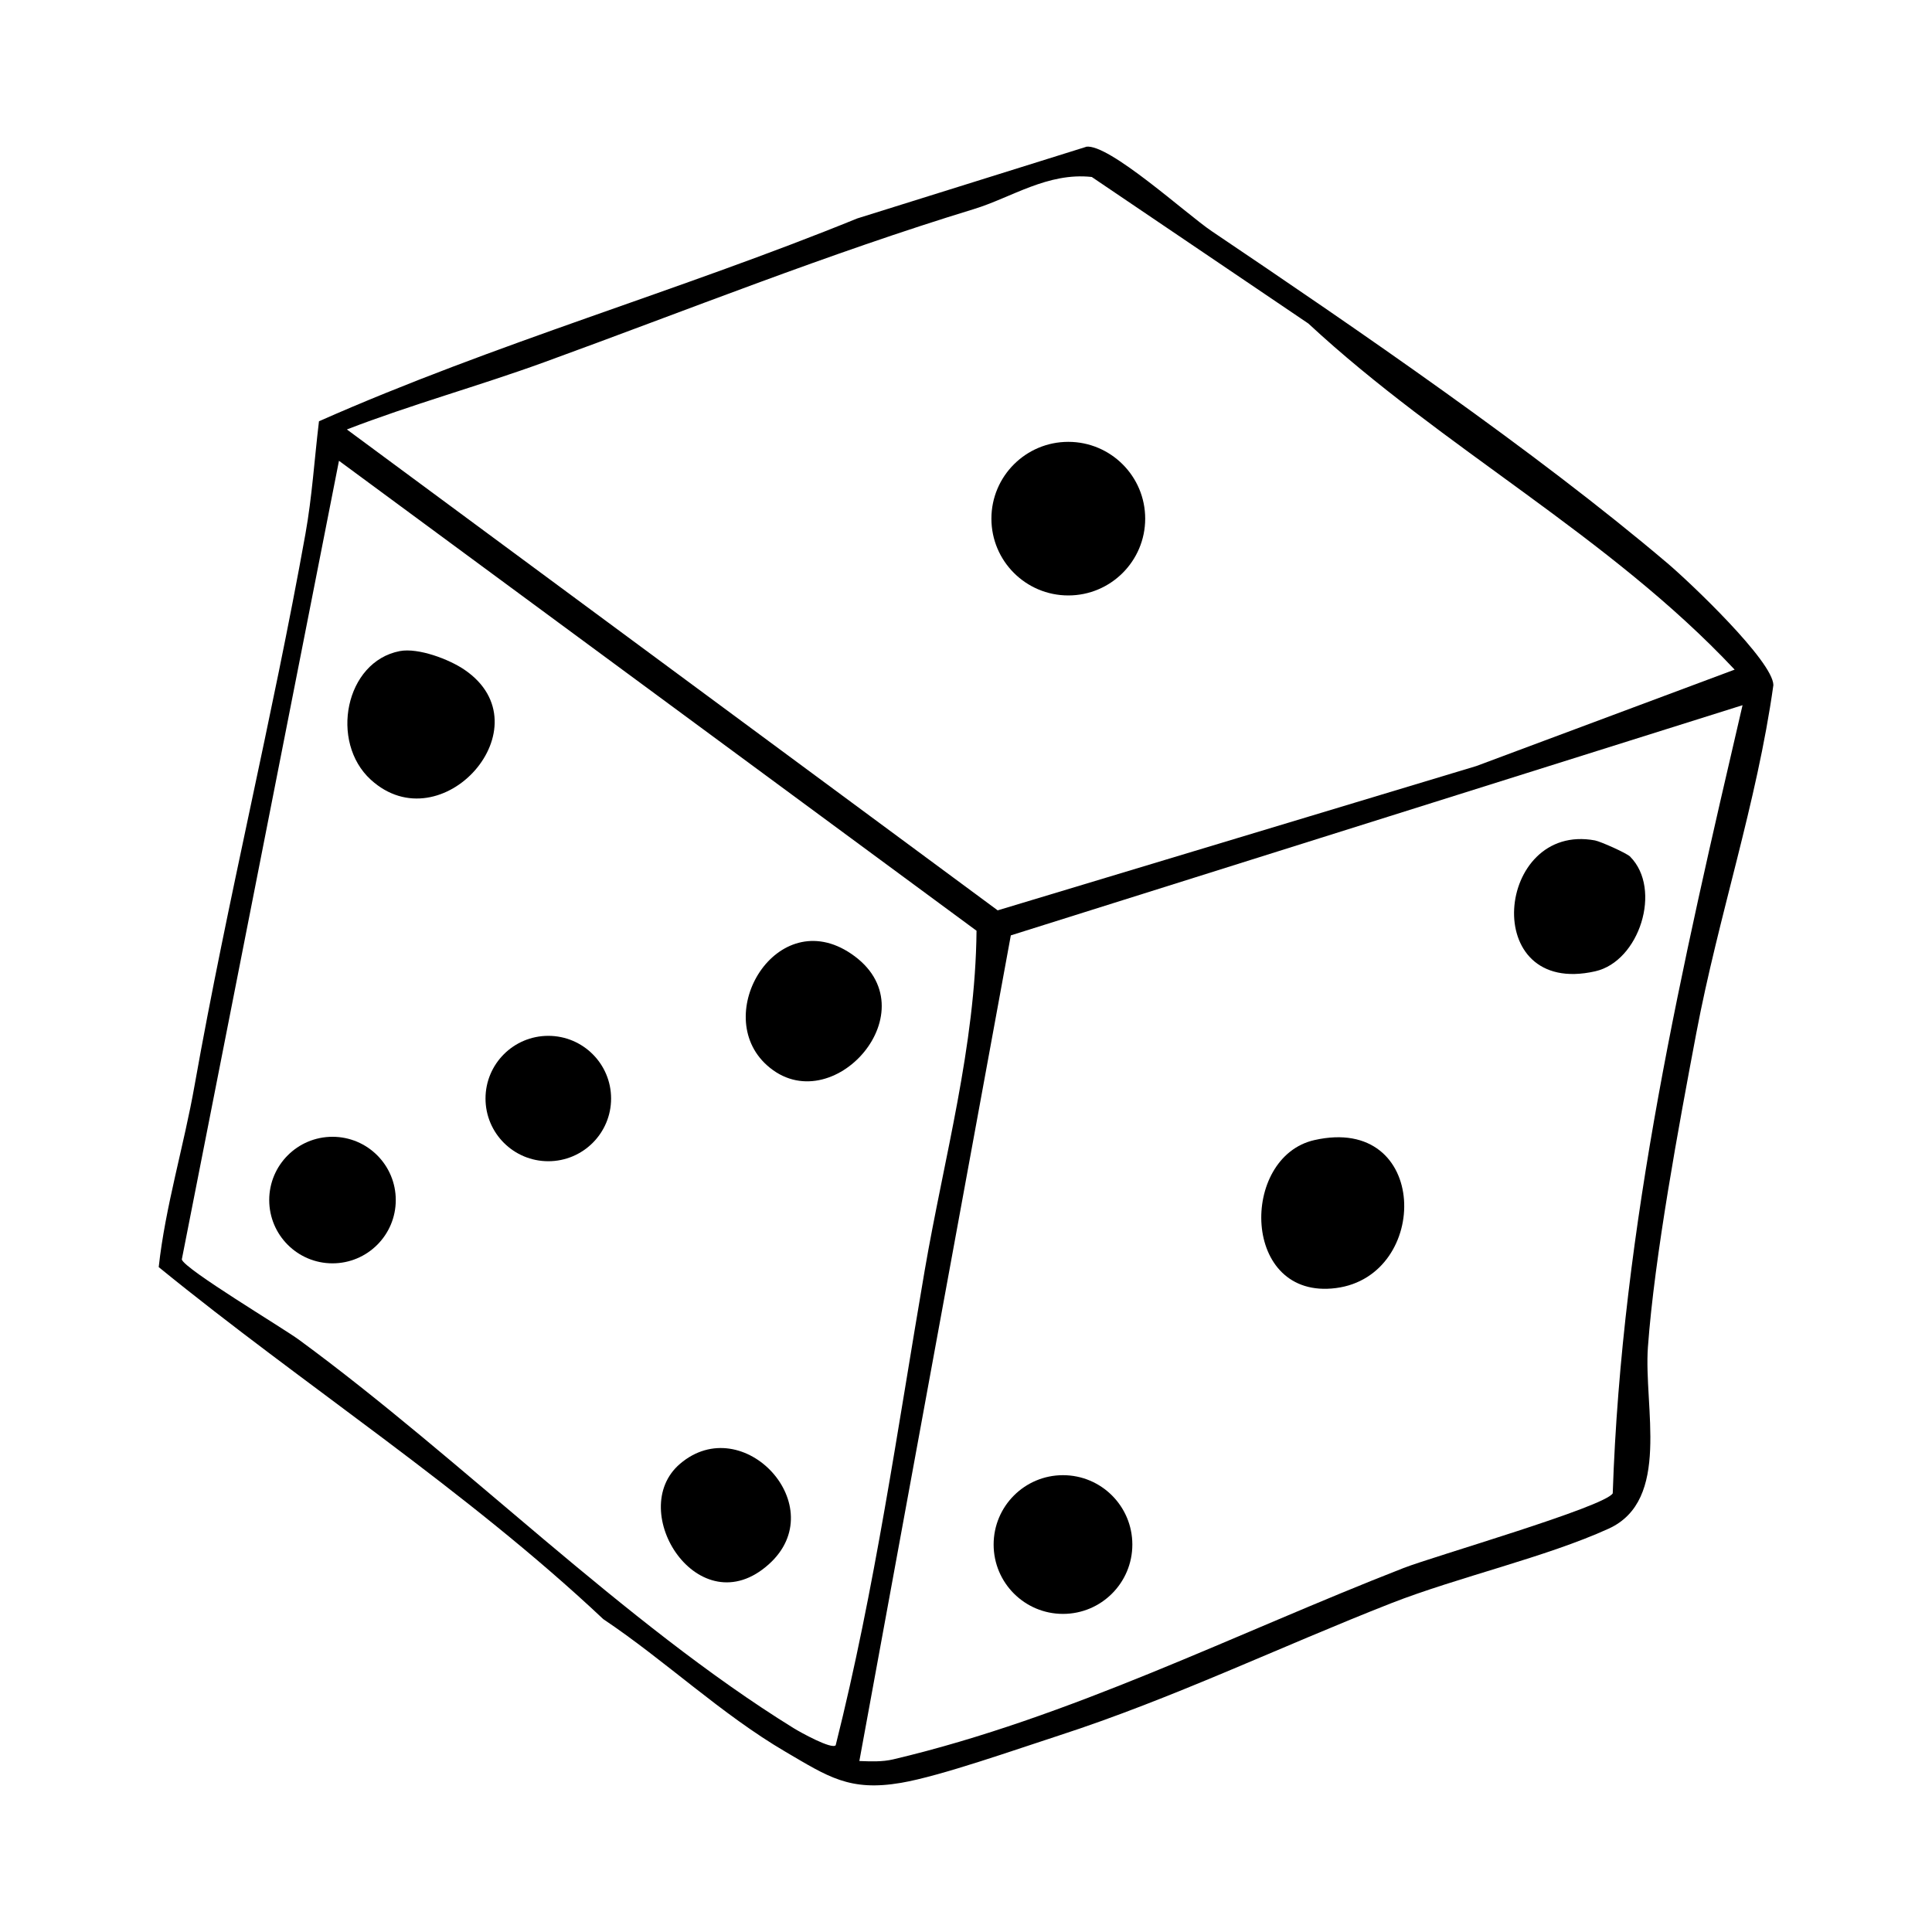 <svg viewBox="0 0 200 200" xmlns="http://www.w3.org/2000/svg" data-name="Capa 1" id="Capa_1">
  <path d="M112.43,15.19c2.35-.36,10.37,6.96,12.99,8.73,14.97,10.09,33.52,22.78,47.21,34.4,2.3,1.95,10.91,10.12,10.95,12.6-1.71,12.22-5.7,23.95-7.98,36.03-1.8,9.52-4.33,23.1-5.01,32.52-.44,6.18,2.41,15.83-4.07,18.78s-15.61,5.02-22.49,7.71c-11.43,4.48-22.64,9.88-34.44,13.71-4.33,1.4-12.21,4.19-16.32,4.89-5.34.91-7.57-.65-11.93-3.2-6.71-3.93-12.44-9.43-18.89-13.75-14.29-13.45-30.93-24.14-46.02-36.44.68-6.25,2.61-12.55,3.72-18.85,3.41-19.19,8.04-37.95,11.47-57.06.69-3.86.93-7.76,1.4-11.65,18.16-8.04,37.33-13.51,55.73-21l23.69-7.41ZM35.9,44.45l67.38,49.79,49.55-14.94,26.74-9.98c-13.02-13.88-30.2-22.9-44.13-35.83l-22.42-15.17c-4.58-.5-8.33,2.14-12.19,3.32-15.1,4.61-29.72,10.48-44.53,15.87-6.71,2.44-13.73,4.37-20.4,6.95ZM86.51,180.67c4.06-16.16,6.39-32.7,9.21-49.13,2-11.65,5.26-23.24,5.37-35.19L35.09,47.7l-16.27,82.68c.29,1.01,10.44,7.07,12.14,8.32,16.91,12.4,33.66,29.35,51.2,40.2.73.45,3.94,2.22,4.35,1.77ZM180.39,73l-75.75,23.83-15.68,85.47c1.17.04,2.34.1,3.5-.17,18.34-4.33,35.39-13.01,52.84-19.81,3.1-1.21,20.8-6.32,21.65-7.73.92-27.67,7.2-54.77,13.44-81.6Z"></path>
  <path d="M41.39,67.4c1.9-.36,5.11.84,6.72,1.95,8.5,5.83-2.4,18.06-9.73,11.36-4.27-3.9-2.66-12.22,3.01-13.31Z"></path>
  <path d="M79.4,110.28c-5.87-5.26,1.02-16.76,8.71-11.55,8.48,5.74-2.02,17.56-8.71,11.55Z"></path>
  <path d="M70.4,151.53c6.53-5.57,15.83,4.44,9.19,10.4-7.21,6.48-14.9-5.53-9.19-10.4Z"></path>
  <ellipse ry="6.55" rx="6.55" cy="124.23" cx="34.42"></ellipse>
  <ellipse ry="6.49" rx="6.5" cy="113.72" cx="56.76"></ellipse>
  <ellipse ry="7.95" rx="7.96" cy="53.69" cx="110.59"></ellipse>
  <path d="M136.07,118.02c11.93-2.69,12.05,14.05,2.23,15.32s-9.98-13.57-2.23-15.32Z"></path>
  <ellipse ry="7.18" rx="7.18" cy="159.89" cx="110.04"></ellipse>
  <path d="M168.76,88.69c3.32,3.35.96,10.83-3.63,11.86-12.05,2.72-10.3-15.46-.02-13.55.58.11,3.3,1.32,3.66,1.69Z"></path>
</svg>